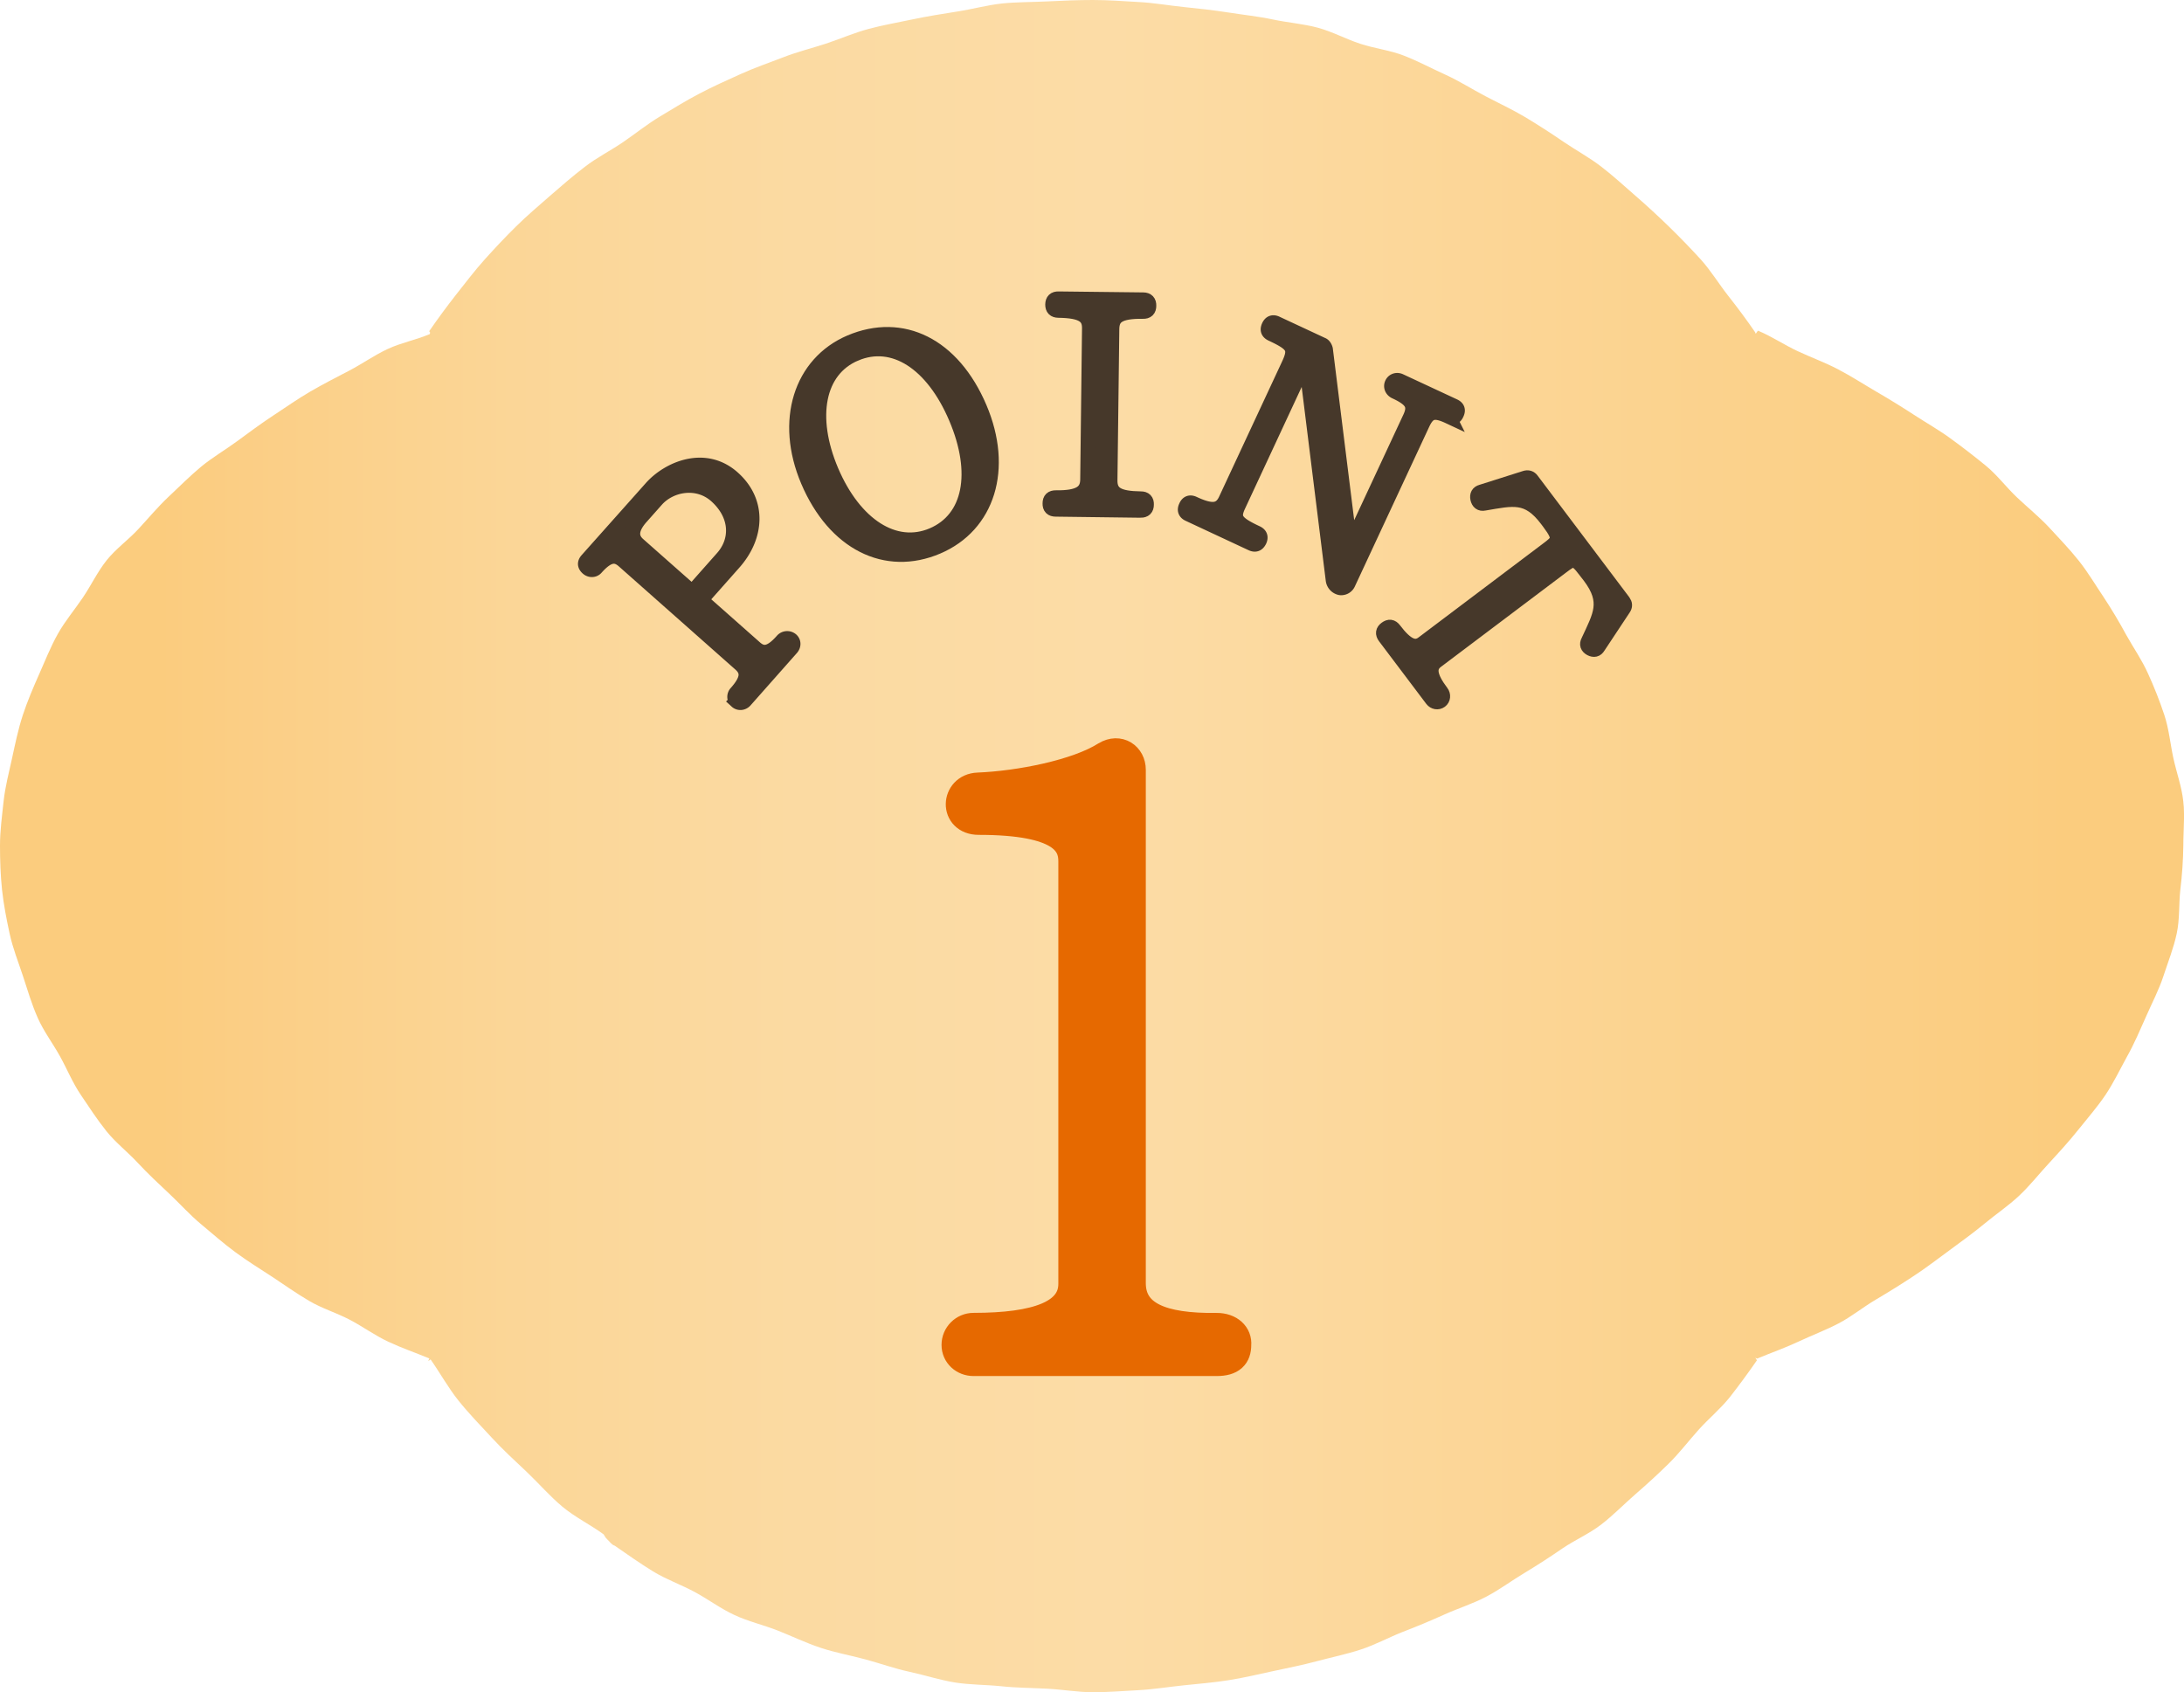 <svg xmlns="http://www.w3.org/2000/svg" id="_レイヤー_2" data-name="レイヤー_2" viewBox="0 0 42.52 32.949"><defs><clipPath id="clippath"><path d="M21.281 0c-.295 0-.589.012-.882.027-.295.015-.591.011-.883.04-.294.031-.58.111-.87.156-.291.046-.582.092-.868.152-.289.062-.581.111-.863.187-.286.076-.557.196-.836.288-.28.091-.567.162-.839.269-.276.107-.556.202-.823.324-.268.121-.539.242-.799.379-.261.136-.513.292-.764.443-.253.151-.484.339-.726.504-.243.166-.511.3-.743.48-.233.179-.458.373-.679.566-.222.194-.448.386-.657.592s-.413.423-.61.642-.375.455-.558.686q-.272.347-.524.712c-.003.005.023.029.017.034-.005.004-.003.022-.009.025-.269.113-.558.168-.815.288-.264.123-.501.292-.752.423-.259.135-.514.265-.759.408-.251.146-.485.312-.723.468-.243.159-.471.331-.7.498-.235.173-.485.317-.703.498-.224.186-.425.391-.632.584-.212.2-.395.421-.587.628-.198.213-.439.385-.616.606-.181.227-.305.492-.464.727-.163.241-.35.461-.489.71-.141.252-.247.522-.362.781-.117.264-.23.528-.319.799-.09.274-.147.555-.208.834-.061.281-.135.559-.166.844-.03.285-.07.573-.07.861s.01.58.04.865c.031.285.087.571.148.852.06.28.169.55.259.824.089.271.17.549.287.813.115.261.291.493.432.746.139.249.247.519.41.759.158.235.317.478.498.705.178.221.41.401.608.614.193.208.401.402.614.602.206.193.397.409.621.595.218.181.434.373.668.545.228.168.473.32.717.479.237.156.471.324.723.471.244.143.525.228.784.363.251.131.485.304.748.427.258.121.53.215.8.326.006.003-.022.044-.017.049.002.002.012-.006.022-.014s.021-.017.022-.014c.185.264.341.549.541.799.201.251.426.483.644.718.218.237.455.454.688.674.233.222.445.468.692.675.246.205.542.349.802.538.023.032.04.073.071.098.049.043.084.106.145.123.246.171.492.344.747.501.255.156.542.257.807.399.263.141.506.325.779.451.271.126.568.194.847.304.277.11.548.241.833.335.283.094.58.146.87.225.288.078.57.18.865.243.291.063.579.158.876.206.295.047.598.042.898.073.296.032.595.032.896.048.298.015.596.069.896.069.296 0 .59-.025.883-.04.295-.016.586-.064.877-.094.294-.031.587-.054.876-.1.292-.045.577-.115.864-.176.289-.062.576-.119.86-.195s.574-.135.853-.227c.28-.091.54-.234.814-.342q.412-.158.812-.339c.269-.121.553-.209.813-.346.261-.136.498-.315.749-.465q.378-.228.74-.478c.244-.165.521-.285.753-.464.233-.18.44-.393.662-.587q.334-.288.649-.597c.21-.206.387-.441.584-.66s.428-.409.611-.639q.271-.348.523-.712c.004-.006-.031-.046-.025-.051q.005 0 .016.009c.005.004.011.009.015.007.269-.113.541-.207.798-.328.264-.124.536-.226.787-.357.258-.135.483-.322.728-.465q.376-.222.731-.456c.244-.159.47-.335.699-.502.235-.173.466-.34.685-.521.224-.186.465-.347.671-.541.213-.2.39-.428.583-.635.198-.215.391-.426.568-.648.181-.226.371-.444.53-.679.162-.241.285-.503.423-.752.141-.252.252-.515.368-.775.116-.266.251-.52.339-.79.09-.275.198-.545.258-.825.061-.281.04-.574.071-.86a8 8 0 0 0 .058-.856c0-.172.011-.345.013-.516v-.105a2 2 0 0 0-.014-.241c-.031-.286-.132-.559-.193-.84s-.086-.57-.177-.843a8 8 0 0 0-.316-.802c-.115-.26-.281-.497-.423-.751a10 10 0 0 0-.44-.736c-.159-.235-.304-.484-.486-.712-.176-.221-.375-.429-.573-.643-.193-.207-.416-.388-.627-.587-.207-.194-.381-.431-.605-.616a15 15 0 0 0-.682-.527c-.229-.169-.481-.31-.724-.469a17 17 0 0 0-.733-.451c-.245-.143-.487-.3-.745-.435-.251-.131-.523-.23-.786-.353-.257-.12-.5-.284-.768-.397-.004 0-.014.014-.024.029s-.021.031-.024.028c-.005-.004-.004-.02-.009-.026q-.25-.364-.523-.708c-.182-.232-.336-.487-.532-.706a15.386 15.386 0 0 0-1.265-1.235c-.221-.192-.439-.393-.672-.573s-.495-.321-.739-.487a15 15 0 0 0-.742-.478c-.252-.15-.519-.274-.78-.411-.26-.136-.509-.296-.778-.418-.267-.121-.529-.262-.803-.369s-.575-.141-.855-.233c-.278-.091-.542-.236-.828-.313-.283-.076-.581-.098-.87-.159-.286-.061-.578-.091-.87-.137-.29-.045-.581-.077-.874-.107-.292-.03-.581-.082-.877-.097C21.871.023 21.577 0 21.281 0" class="cls-1"/></clipPath><clipPath id="clippath-1"><path d="M0 0h42.52v32.949H0z" class="cls-1"/></clipPath><linearGradient id="_名称未設定グラデーション" x1="0" x2="1" y1="32.949" y2="32.949" data-name="名称未設定グラデーション" gradientTransform="matrix(-62.848 0 0 62.848 53.121 -2054.311)" gradientUnits="userSpaceOnUse"><stop offset="0" stop-color="#fbcc7e"/><stop offset=".2" stop-color="#fbcc7e"/><stop offset=".5" stop-color="#fcdca6"/><stop offset=".6" stop-color="#fbdaa2"/><stop offset=".689" stop-color="#fbd697"/><stop offset=".773" stop-color="#fbce85"/><stop offset=".8" stop-color="#fbcc7e"/><stop offset="1" stop-color="#fbcc7e"/></linearGradient><style>.cls-1,.cls-2{fill:none}.cls-2{stroke:#46382a;stroke-width:.283px;stroke-miterlimit:10}.cls-6{fill:#46382a}</style></defs><g id="_レイヤー_1-2" data-name="レイヤー_1"><g style="clip-path:url(#clippath)"><path d="M0 0h42.52v32.949H0z" style="fill:url(#_名称未設定グラデーション)"/></g><g style="clip-path:url(#clippath-1)"><path d="m14.288 10.959-.64.722 1.05.929c.148.133.296.133.536-.141a.126.126 0 0 1 .173-.01c.05.045.045.114 0 .164l-.9 1.017c-.044.05-.118.059-.167.014a.114.114 0 0 1-.006-.166c.23-.26.237-.414.078-.556l-2.27-2.01c-.15-.133-.298-.132-.535.134-.043.05-.116.05-.166.007-.059-.052-.063-.103-.01-.162l1.247-1.4c.33-.372 1.037-.686 1.587-.2.527.466.478 1.145.023 1.658m-1.51-1.223-.298.336q-.285.322-.055.527l1.051.929.591-.667c.302-.341.293-.834-.129-1.21-.363-.32-.89-.22-1.16.085" class="cls-6"/><path d="m14.288 10.959-.64.722 1.05.929c.148.133.296.133.536-.141a.126.126 0 0 1 .173-.01c.05.045.045.114 0 .164l-.9 1.017c-.044.05-.118.059-.167.014a.114.114 0 0 1-.006-.166c.23-.26.237-.414.078-.556l-2.27-2.01c-.15-.133-.298-.132-.535.134-.043.05-.116.05-.166.007-.059-.052-.063-.103-.01-.162l1.247-1.4c.33-.372 1.037-.686 1.587-.2.527.466.478 1.145.023 1.658Zm-1.51-1.223-.298.336q-.285.322-.055.527l1.051.929.591-.667c.302-.341.293-.834-.129-1.21-.363-.32-.89-.22-1.16.085Z" class="cls-2"/><path d="M18.25 10.648c-1.002.427-2.003-.07-2.52-1.283-.498-1.171-.14-2.292.824-2.703 1.01-.428 1.998.052 2.52 1.279.505 1.187.157 2.289-.824 2.707M16.652 6.89c-.736.312-.91 1.229-.466 2.278.448 1.053 1.231 1.563 1.968 1.25.74-.315.912-1.212.457-2.282s-1.218-1.561-1.959-1.246" class="cls-6"/><path d="M18.25 10.648c-1.002.427-2.003-.07-2.52-1.283-.498-1.171-.14-2.292.824-2.703 1.01-.428 1.998.052 2.52 1.279.505 1.187.157 2.289-.824 2.707ZM16.652 6.89c-.736.312-.91 1.229-.466 2.278.448 1.053 1.231 1.563 1.968 1.25.74-.315.912-1.212.457-2.282s-1.218-1.561-1.959-1.246Z" class="cls-2"/><path d="m22.206 9.939-1.652-.021q-.119.001-.115-.116c0-.08.038-.115.118-.114.46.006.612-.107.615-.35l.035-2.945c.003-.236-.134-.341-.603-.347-.077-.002-.113-.037-.113-.117.002-.078.038-.115.117-.113l1.65.019q.116.001.112.118.001.117-.116.113c-.485-.006-.602.107-.604.345l-.036 2.939c-.004.266.16.353.596.359q.118-.001.113.115c0 .08-.037.115-.117.115" class="cls-6"/><path d="m22.206 9.939-1.652-.021q-.119.001-.115-.116c0-.08.038-.115.118-.114.46.006.612-.107.615-.35l.035-2.945c.003-.236-.134-.341-.603-.347-.077-.002-.113-.037-.113-.117.002-.078.038-.115.117-.113l1.65.019q.116.001.112.118.001.117-.116.113c-.485-.006-.602.107-.604.345l-.036 2.939c-.004.266.16.353.596.359q.118-.001.113.115c0 .08-.037.115-.117.115Z" class="cls-2"/><path d="M28.209 8.112c-.291-.136-.401-.1-.514.142l-1.446 3.105a.15.15 0 0 1-.154.088.18.18 0 0 1-.143-.152l-.53-4.267-1.31 2.814c-.113.243-.07.336.353.533q.105.048.056.153c-.035.07-.083.089-.154.056l-1.223-.571q-.105-.048-.055-.152.046-.107.152-.056c.351.163.519.148.623-.077l1.227-2.634c.145-.313.09-.392-.333-.59-.071-.033-.089-.08-.057-.152q.048-.107.154-.055l.888.414c.028.01.053.044.065.089l.477 3.834 1.163-2.496c.114-.241.048-.358-.287-.513-.061-.03-.09-.096-.061-.157.028-.06.098-.081.158-.052l1.048.488c.072.033.089.08.055.152q-.047.107-.152.056" class="cls-6"/><path d="M28.209 8.112c-.291-.136-.401-.1-.514.142l-1.446 3.105a.15.15 0 0 1-.154.088.18.18 0 0 1-.143-.152l-.53-4.267-1.31 2.814c-.113.243-.07.336.353.533q.105.048.056.153c-.035.07-.083.089-.154.056l-1.223-.571q-.105-.048-.055-.152.046-.107.152-.056c.351.163.519.148.623-.077l1.227-2.634c.145-.313.09-.392-.333-.59-.071-.033-.089-.08-.057-.152q.048-.107.154-.055l.888.414c.028.01.053.044.065.089l.477 3.834 1.163-2.496c.114-.241.048-.358-.287-.513-.061-.03-.09-.096-.061-.157.028-.06.098-.081.158-.052l1.048.488c.072.033.089.08.055.152q-.047.107-.152.056Z" class="cls-2"/><path d="M31.116 12.594q-.05.086-.148.036-.096-.054-.048-.145c.23-.5.405-.762.03-1.261l-.09-.116c-.2-.267-.243-.233-.466-.065L27.97 12.87c-.162.12-.139.3.095.61.04.053.034.128-.019.167s-.125.026-.165-.027l-.92-1.22q-.07-.094.022-.161c.064-.047.113-.042.162.022.237.314.401.38.555.265l2.427-1.83c.212-.16.27-.204.037-.514l-.047-.063c-.376-.498-.66-.412-1.22-.318-.072.016-.114-.021-.13-.092q-.021-.106.075-.133l.851-.27q.082-.026.13.04l1.785 2.368c.031.044.035.087.002.134z" class="cls-6"/><path d="M31.116 12.594q-.05.086-.148.036-.096-.054-.048-.145c.23-.5.405-.762.03-1.261l-.09-.116c-.2-.267-.243-.233-.466-.065L27.97 12.87c-.162.12-.139.3.095.61.04.053.034.128-.019.167s-.125.026-.165-.027l-.92-1.22q-.07-.094.022-.161c.064-.047.113-.042.162.022.237.314.401.38.555.265l2.427-1.83c.212-.16.27-.204.037-.514l-.047-.063c-.376-.498-.66-.412-1.22-.318-.072.016-.114-.021-.13-.092q-.021-.106.075-.133l.851-.27q.082-.026.13.04l1.785 2.368c.031.044.035.087.002.134z" class="cls-2"/><path d="M23.687 26.509h-4.733c-.187 0-.34-.136-.34-.323s.153-.34.34-.34c1.238 0 1.934-.254 1.934-.848v-8.23c0-.356-.204-.796-1.833-.796-.492 0-.458-.628-.016-.646.814-.033 1.933-.254 2.494-.61.254-.152.491.017.491.272v9.994c0 .628.577.88 1.663.865.254 0 .407.152.39.339 0 .204-.101.323-.39.323" style="fill:#e66900"/><path d="M23.687 26.509h-4.733c-.187 0-.34-.136-.34-.323s.153-.34.34-.34c1.238 0 1.934-.254 1.934-.848v-8.23c0-.356-.204-.796-1.833-.796-.492 0-.458-.628-.016-.646.814-.033 1.933-.254 2.494-.61.254-.152.491.017.491.272v9.994c0 .628.577.88 1.663.865.254 0 .407.152.39.339 0 .204-.101.323-.39.323Z" style="fill:none;stroke-miterlimit:10;stroke:#e66900;stroke-width:.567px"/></g></g></svg>